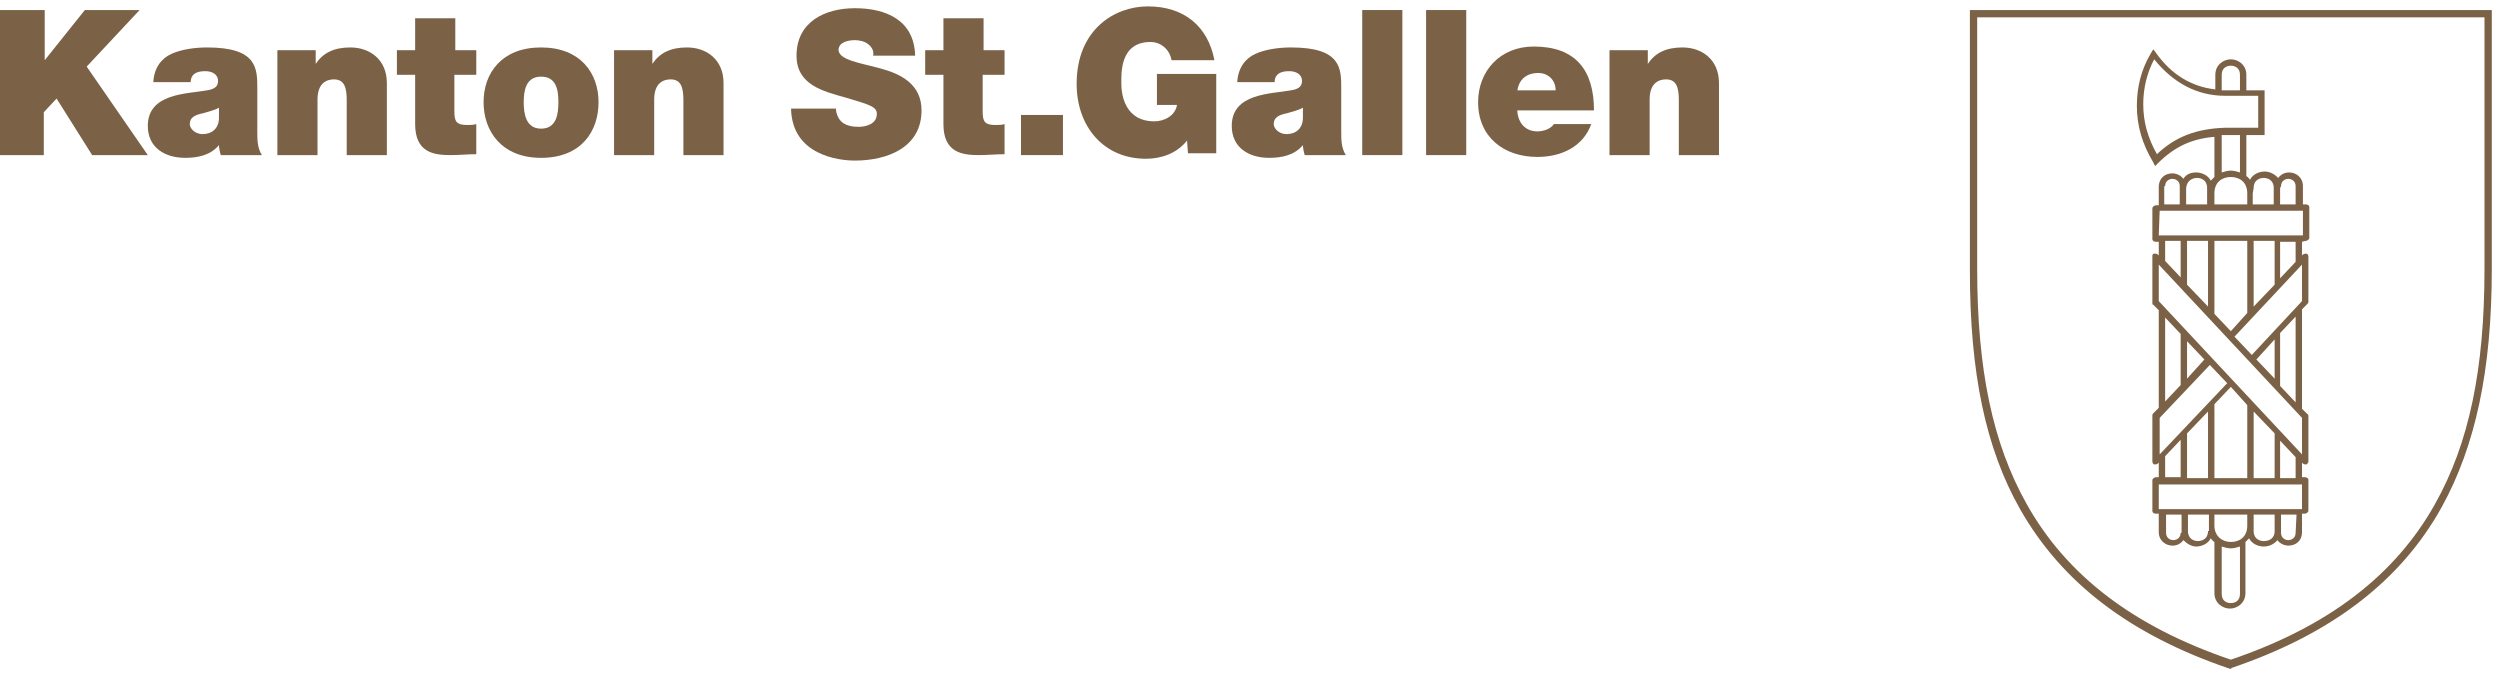 <svg width="274" height="74" viewBox="0 0 274 74" fill="none" xmlns="http://www.w3.org/2000/svg">
    <path d="M0 1.1H4.9V6.6L9.3 1.1H15.3L9.5 7.3L16.2 17H10.1L6.2 10.8L4.8 12.3V17H0V1.1Z" fill="#7B6146"/>
    <path d="M28.2 14.4C28.2 15.3 28.2 16.2 28.7 17H24.2C24.1 16.7 24 16.2 24 15.9C23.1 17 21.7 17.3 20.3 17.3C18.1 17.3 16.2 16.2 16.2 13.8C16.2 10.2 20.5 10.3 22.7 9.9C23.3 9.8 23.9 9.6 23.9 8.9C23.9 8.1 23.2 7.8 22.5 7.8C21.1 7.8 20.9 8.5 20.9 9H16.8C16.9 7.4 17.7 6.4 18.8 5.9C19.9 5.4 21.4 5.2 22.7 5.2C28.2 5.2 28.2 7.5 28.2 9.7V14.4ZM24 11.8C23.5 12.1 22.9 12.2 22.3 12.4C21.3 12.6 20.8 12.9 20.8 13.6C20.8 14.1 21.4 14.7 22.2 14.7C23.2 14.7 24 14.1 24 12.9V11.8Z" fill="#7B6146"/>
    <path d="M30.4 5.5H34.6V7C35.4 5.8 36.6 5.2 38.4 5.2C40.5 5.2 42.4 6.5 42.4 9.1V17H38V11C38 9.7 37.8 8.7 36.6 8.7C35.8 8.7 34.8 9.1 34.8 10.9V17H30.4V5.5Z" fill="#7B6146"/>
    <path d="M49.8 5.5H52.2V8.2H49.8V12.2C49.8 13.3 50 13.7 51.2 13.7C51.5 13.7 51.9 13.7 52.2 13.6V16.9C51.3 16.9 50.3 17 49.4 17C47.5 17 45.5 16.7 45.5 13.6V8.2H43.5V5.5H45.5V2H49.9V5.5H49.8Z" fill="#7B6146"/>
    <path d="M59.3 17.3C55 17.3 53 14.4 53 11.2C53 8 55 5.2 59.3 5.2C63.6 5.2 65.6 8 65.6 11.2C65.6 14.4 63.7 17.3 59.3 17.3ZM59.3 8.4C57.6 8.4 57.4 10 57.4 11.2C57.4 12.4 57.6 14.1 59.3 14.1C61 14.1 61.2 12.5 61.2 11.2C61.2 9.9 61 8.4 59.3 8.4Z" fill="#7B6146"/>
    <path d="M67.3 5.5H71.5V7C72.3 5.8 73.5 5.2 75.3 5.2C77.4 5.2 79.3 6.5 79.3 9.1V17H74.9V11C74.9 9.7 74.7 8.7 73.5 8.7C72.7 8.7 71.7 9.1 71.7 10.9V17H67.3V5.5Z" fill="#7B6146"/>
    <path d="M91.6 11.7C91.6 12.1 91.7 12.5 91.8 12.7C92.2 13.7 93.2 13.9 94.1 13.9C94.9 13.9 96.1 13.6 96.1 12.5C96.1 11.7 95.4 11.5 92.7 10.7C90.2 10 87.3 9.3 87.3 6.1C87.3 2.4 90.4 0.9 93.7 0.9C97.1 0.9 100.2 2.2 100.3 6.1H95.7C95.8 5.5 95.5 5.1 95.1 4.8C94.7 4.5 94.1 4.4 93.7 4.4C93 4.4 91.9 4.6 91.9 5.5C92 6.6 94.3 6.9 96.5 7.5C98.7 8.1 101 9.2 101 12.1C101 16.2 97.2 17.6 93.7 17.6C91.9 17.6 86.8 17 86.7 11.9H91.6V11.7Z" fill="#7B6146"/>
    <path d="M107.7 5.5H110.1V8.2H107.7V12.2C107.7 13.3 107.9 13.7 109.1 13.7C109.4 13.7 109.8 13.7 110.1 13.6V16.9C109.2 16.9 108.2 17 107.3 17C105.4 17 103.4 16.7 103.4 13.6V8.2H101.4V5.5H103.4V2H107.8V5.5H107.7Z" fill="#7B6146"/>
    <path d="M111.9 12.6H116.5V17H111.9V12.6Z" fill="#7B6146"/>
    <path d="M130.1 15.4C129 16.8 127.3 17.4 125.6 17.4C120.9 17.4 118 13.8 118 9.2C118 3.2 122.2 0.7 125.8 0.7C129.8 0.7 132.4 2.9 133.1 6.6H128.4C128.2 5.4 127.2 4.6 126.1 4.6C122.7 4.6 122.9 8.1 122.9 9.2C122.9 10.7 123.5 13.3 126.5 13.3C127.6 13.3 128.8 12.7 129 11.5H126.8V8.1H133.3V16.8H130.2L130.1 15.4Z" fill="#7B6146"/>
    <path d="M147 14.4C147 15.3 147 16.2 147.5 17H143C142.9 16.7 142.8 16.2 142.8 15.9C141.9 17 140.5 17.3 139.1 17.3C136.9 17.3 135 16.2 135 13.8C135 10.2 139.3 10.3 141.5 9.9C142.1 9.8 142.7 9.6 142.7 8.9C142.7 8.1 142 7.8 141.3 7.8C139.9 7.8 139.7 8.5 139.7 9H135.6C135.7 7.4 136.5 6.4 137.6 5.9C138.7 5.4 140.2 5.2 141.5 5.2C147 5.2 147 7.5 147 9.7V14.4ZM142.8 11.8C142.3 12.1 141.7 12.2 141.1 12.4C140.1 12.6 139.6 12.9 139.6 13.6C139.6 14.1 140.2 14.7 141 14.7C142 14.7 142.8 14.1 142.8 12.9V11.8Z" fill="#7B6146"/>
    <path d="M149.3 1.1H153.7V17H149.3V1.1Z" fill="#7B6146"/>
    <path d="M156.3 1.1H160.7V17H156.3V1.1Z" fill="#7B6146"/>
    <path d="M166.3 12.2C166.4 13.5 167.2 14.4 168.5 14.4C169.2 14.4 170 14.1 170.3 13.6H174.4C173.5 16.1 171.1 17.2 168.5 17.2C164.8 17.2 162 15 162 11.2C162 7.8 164.4 5.1 168.1 5.1C172.7 5.1 174.7 7.7 174.7 12.1H166.3V12.2ZM170.5 9.9C170.5 8.8 169.7 8 168.6 8C167.3 8 166.5 8.7 166.3 9.9H170.5Z" fill="#7B6146"/>
    <path d="M176.4 5.5H180.6V7C181.4 5.8 182.6 5.2 184.4 5.2C186.5 5.2 188.4 6.5 188.4 9.1V17H184V11C184 9.7 183.8 8.7 182.6 8.7C181.8 8.7 180.8 9.1 180.8 10.9V17H176.4V5.5Z" fill="#7B6146"/>
    <path d="M251.6 28.7L249.9 30.5V26.5H251.6V28.7ZM251.6 44.1L249.9 42.3V36.5L251.6 34.7V44.1ZM251.6 52.4H249.9V48.3L251.6 50.1V52.4ZM251.6 58.4C251.6 59 251.1 59.2 250.8 59.2C250.5 59.2 250 59 250 58.4V58.2V56.4H251.7L251.6 58.4ZM248.1 59.3C247.7 59.3 247 59.1 247 58.2V57.6V56.4H249.3V58.2C249.3 59.1 248.6 59.3 248.1 59.3ZM244.5 59.4C243.6 59.4 242.7 58.8 242.7 57.6V56.4H246.3V57.6C246.3 58.9 245.4 59.4 244.5 59.4ZM245.5 65.1C245.5 65.9 244.9 66.1 244.5 66.1C244.1 66.1 243.5 65.9 243.5 65.1V59.9C243.8 60 244.2 60.1 244.5 60.1C244.8 60.1 245.2 60 245.5 59.9V65.1ZM242 58.2C242 59.1 241.3 59.3 240.9 59.3C240.5 59.3 239.8 59.1 239.8 58.2V56.4H242.1V57.6V58.2H242ZM239 58.4C239 59 238.5 59.2 238.2 59.2C237.9 59.2 237.4 59 237.4 58.4V56.4H239.1V58.2V58.4H239ZM237.3 50L239 48.2V52.3H237.3V50ZM237.3 34.8L239 36.6V42.2L237.3 44V34.8ZM237.3 26.4H239V30.4L237.3 28.6V26.4ZM237.3 20.4C237.3 19.8 237.8 19.6 238.1 19.6C238.4 19.6 238.9 19.8 238.9 20.4V20.6V22.4H237.2V20.4H237.3ZM240.8 19.5C241.2 19.5 241.9 19.7 241.9 20.6V21.2V22.4H239.6V20.6C239.7 19.7 240.4 19.5 240.8 19.5ZM244.5 19.4C245.4 19.4 246.3 19.9 246.3 21.2V22.4H242.7V21.2C242.7 19.9 243.6 19.4 244.5 19.4ZM243.5 14.8C243.6 14.8 243.7 14.8 243.9 14.8H245.5V18.9C245.2 18.8 244.8 18.7 244.5 18.7C244.2 18.7 243.8 18.8 243.5 18.9V14.8ZM236.4 16.9C235.4 15.1 234.9 13.4 234.9 11.4C234.9 9.7 235.3 8 236.1 6.5C238.2 9.1 240.8 10.5 243.9 10.5H247.5V14H243.9C240.7 14.1 238.4 15 236.4 16.9ZM243.5 8.2C243.5 7.4 244.1 7.2 244.5 7.2C244.9 7.2 245.5 7.4 245.5 8.2V9.9H243.9C243.8 9.9 243.7 9.9 243.5 9.9V8.2ZM247 20.6C247 19.7 247.7 19.5 248.1 19.5C248.5 19.5 249.2 19.7 249.2 20.6V22.4H246.9V21.2L247 20.6ZM250 20.4C250 19.8 250.5 19.6 250.8 19.6C251.1 19.6 251.6 19.8 251.6 20.4V22.4H249.9V20.6L250 20.4ZM236.7 23.1H252.4V25.8H236.6L236.7 23.1ZM247 33.6V26.4H249.3V31.2L247 33.6ZM247.3 39.4L249.3 37.2V41.5L247.3 39.4ZM244.5 36.3L242.7 34.4V26.4H246.3V34.3L244.5 36.3ZM242 26.4V33.6L239.7 31.2V26.4H242ZM247 52.4V45.1L249.3 47.5V52.4H247ZM242 45.1V52.4H239.7V47.5L242 45.1ZM242.7 52.4V44.3L244.5 42.4L246.3 44.4V52.4H242.7ZM241.6 39.4L239.7 41.5V37.4L241.6 39.4ZM236.7 49.8V45.8L242.2 40L244.1 42L236.7 49.8ZM252.3 55.8H236.6V53.1H252.3V55.8ZM252.3 45.8V49.8L236.6 33V29L252.3 45.8ZM252.3 29V33L246.8 38.9L244.9 36.9L252.3 29ZM252.7 26.4C252.9 26.4 253.1 26.2 253.1 26.1V22.7C253.1 22.5 252.9 22.4 252.7 22.4H252.4V20.4C252.4 19.4 251.6 18.9 250.9 18.9C250.4 18.9 250 19.1 249.7 19.5C249.3 19.1 248.8 18.8 248.2 18.8C247.6 18.8 246.9 19.1 246.6 19.7C246.5 19.6 246.4 19.4 246.2 19.3V14.8H248.2V9.9H246.2V8.2C246.2 7.1 245.3 6.5 244.5 6.5C243.7 6.5 242.8 7.1 242.8 8.2V9.8C240.2 9.5 238 8.2 236.3 5.8L236 5.4L235.7 5.9C234.7 7.6 234.2 9.5 234.2 11.6C234.2 13.8 234.8 15.8 236 17.8L236.2 18.2L236.5 17.9C238.3 16.1 240.2 15.2 242.7 15V19.4C242.6 19.5 242.5 19.6 242.3 19.8C242 19.2 241.3 18.9 240.7 18.9C240.1 18.9 239.6 19.1 239.3 19.6C239 19.2 238.5 19 238.1 19C237.3 19 236.6 19.5 236.6 20.5V22.5H236.3C236.1 22.5 235.9 22.7 235.9 22.8V26.2C235.9 26.4 236.1 26.5 236.3 26.5H236.6V28L236.5 27.9C236.4 27.8 236.3 27.8 236.1 27.8C235.9 27.8 235.9 28 235.9 28.1V33.2C235.9 33.3 235.9 33.4 236 33.4L236.6 34V44.7L236 45.3C235.9 45.4 235.9 45.5 235.9 45.5V50.6C235.9 50.7 236 50.9 236.1 50.9H236.2C236.3 50.9 236.4 50.9 236.5 50.8L236.6 50.7V52.3H236.3C236.1 52.3 235.9 52.5 235.9 52.6V56C235.9 56.2 236.1 56.3 236.3 56.3H236.6V58.3C236.6 59.3 237.4 59.8 238.1 59.8C238.6 59.8 239 59.6 239.3 59.2C239.7 59.6 240.2 59.9 240.7 59.9C241.3 59.9 242 59.6 242.3 59C242.4 59.1 242.5 59.3 242.7 59.4V65C242.7 66.1 243.6 66.7 244.4 66.7C245.2 66.7 246.1 66.1 246.1 65V59.4C246.2 59.3 246.3 59.2 246.5 59C246.8 59.6 247.5 59.9 248.1 59.9C248.6 59.9 249.2 59.7 249.6 59.2C249.9 59.6 250.4 59.8 250.8 59.8C251.6 59.8 252.3 59.3 252.3 58.3V56.3H252.6C252.8 56.3 253 56.1 253 56V52.6C253 52.4 252.8 52.3 252.6 52.3H252.3V50.7L252.4 50.8C252.5 50.9 252.6 50.9 252.7 50.9H252.8C252.9 50.8 253 50.7 253 50.6V45.6C253 45.5 253 45.4 252.9 45.4L252.3 44.8V33.9L252.9 33.3C253 33.2 253 33.1 253 33.1V28.1C253 28 252.9 27.8 252.8 27.8C252.7 27.8 252.5 27.8 252.4 27.9L252.3 28V26.5L252.7 26.4Z" fill="#7B6146"/>
    <path d="M216.7 1.9V29.5C216.7 40.5 218.4 48.6 222.1 55.2C226.5 63.1 233.9 68.7 244.5 72.3C255.1 68.7 262.5 63.1 266.9 55.2C270.6 48.6 272.3 40.5 272.3 29.5V1.9H216.7ZM244.5 73.3H244.4C233.5 69.6 226 63.9 221.4 55.8C217.6 49.1 215.9 40.8 215.9 29.7V1.1H273.1V29.5C273.1 40.6 271.3 48.9 267.6 55.6C263.1 63.7 255.5 69.5 244.6 73.2L244.5 73.3Z" fill="#7B6146"/>
</svg>

